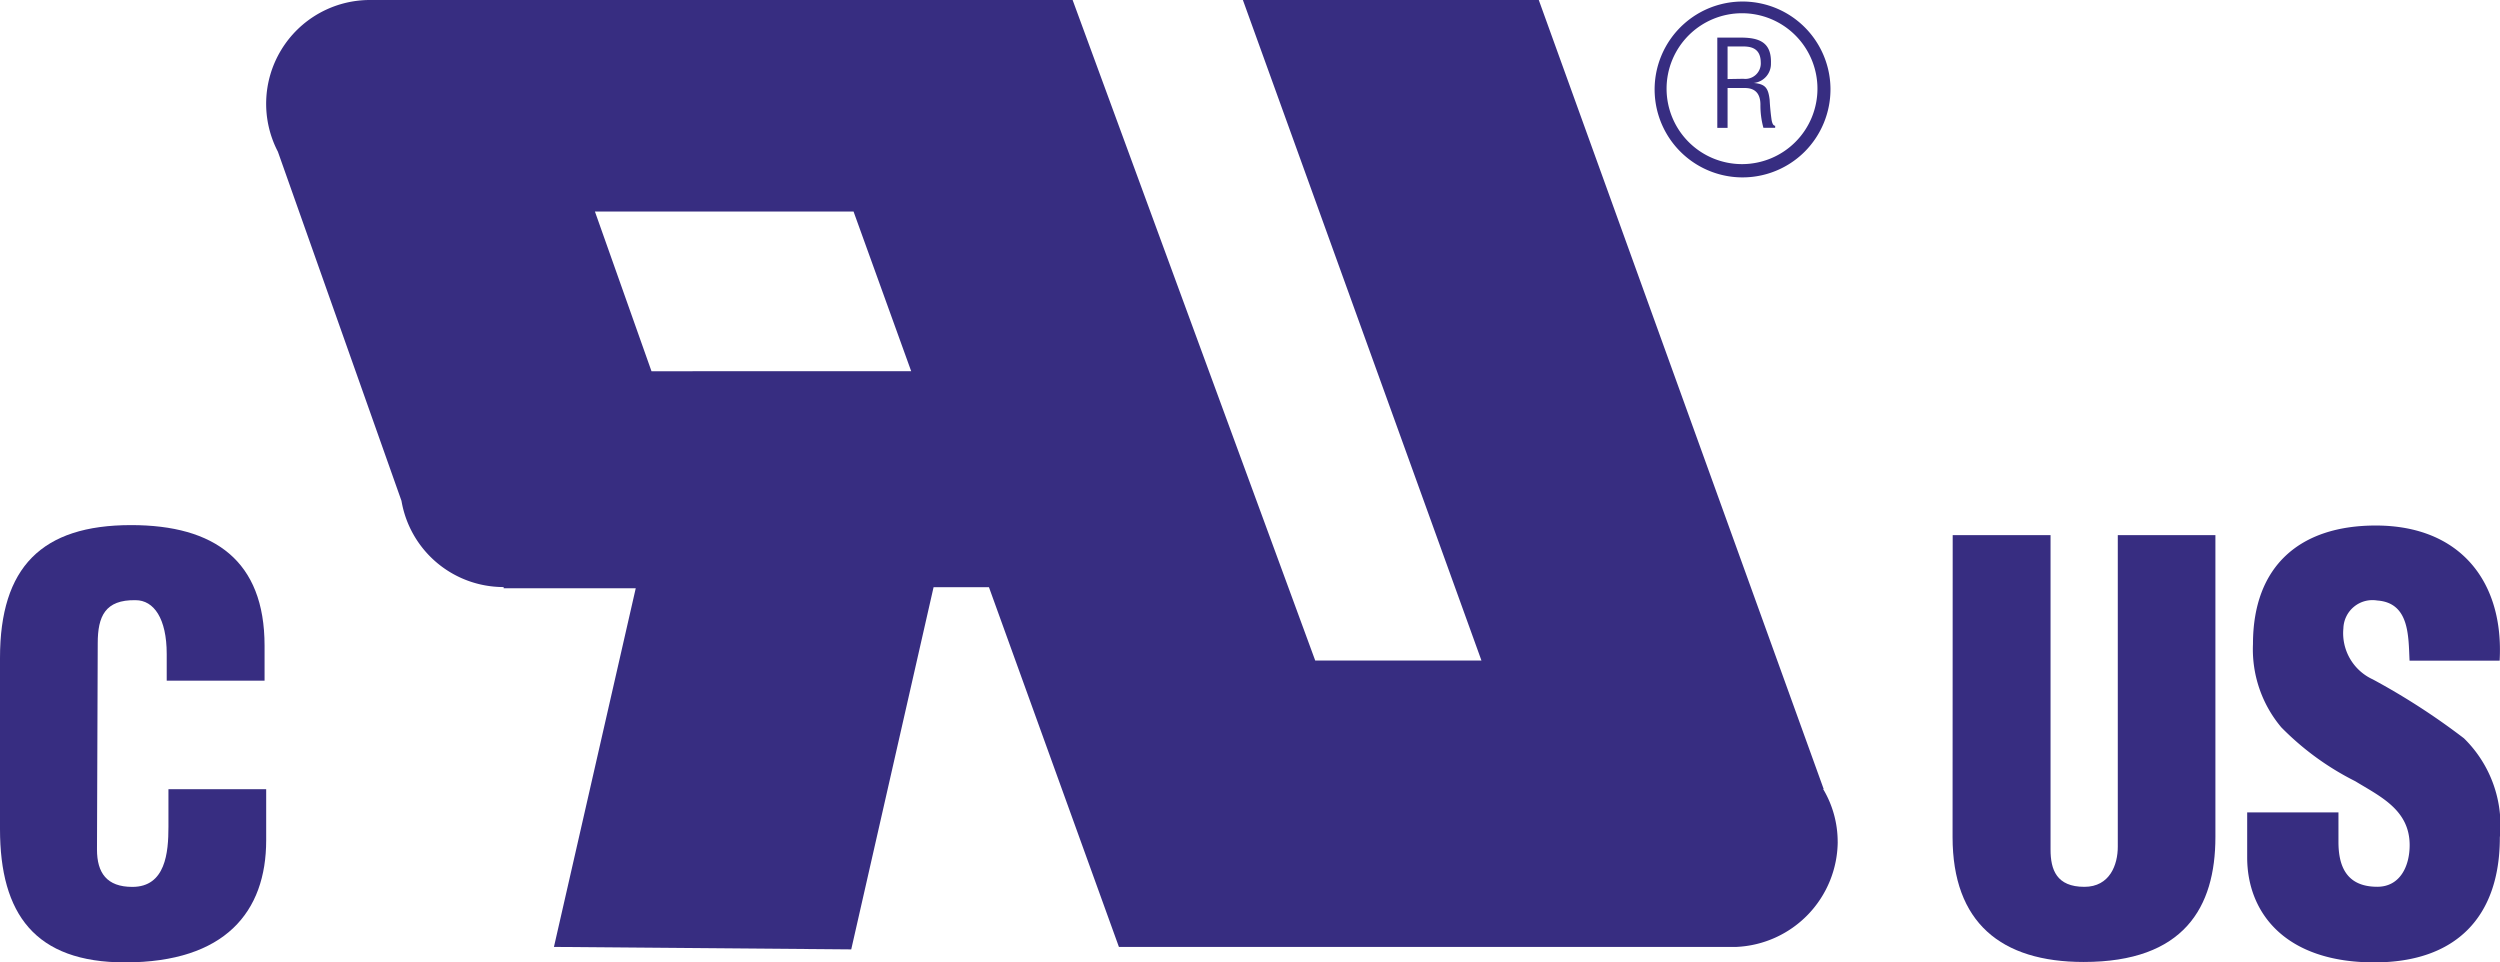 <svg xmlns="http://www.w3.org/2000/svg" width="83.646" height="32.2" viewBox="0 0 83.646 32.2">
  <g id="ul-approved-icon" transform="translate(0 -0.02)">
    <path id="Path_890" data-name="Path 890" d="M211.6,62.058v.988c0,.8.26,1.5,1.3,1.5.761,0,1.082-.689,1.082-1.392,0-1.175-.97-1.622-1.824-2.142a9.305,9.305,0,0,1-2.47-1.8,4.052,4.052,0,0,1-.948-2.787c0-2.621,1.579-3.966,4.107-3.966,2.845,0,4.294,1.9,4.146,4.521h-3.014c-.04-.822,0-1.936-1.082-2.012a.973.973,0,0,0-1.132.93,1.7,1.7,0,0,0,.984,1.709,22.885,22.885,0,0,1,3.05,1.972A4.068,4.068,0,0,1,217,62.894c0,2.679-1.485,4.182-4.2,4.182-2.993,0-4.254-1.669-4.254-3.512V62.058Z" transform="translate(-133.359 -34.856)" fill="#372D81"/>
    <path id="Path_891" data-name="Path 891" d="M181.21,53.35h3.274V63.871c0,.674.2,1.247,1.132,1.247.854,0,1.118-.743,1.118-1.341V53.35H190v10.1c0,2.362-1.056,4.182-4.406,4.182-2.769,0-4.388-1.32-4.388-4.182Z" transform="translate(-115.876 -35.426)" fill="#372D81"/>
    <path id="Path_892" data-name="Path 892" d="M5.578,57.626v-.894c0-1.186-.429-1.8-1.042-1.8-1.02-.018-1.266.541-1.266,1.442l-.025,6.9c0,.782.328,1.251,1.183,1.251,1.114,0,1.208-1.154,1.208-2.008V61.257h3.27v1.709c0,2.394-1.374,4.085-4.723,4.085C1.172,67.051,0,65.432,0,62.591V56.865C0,53.83,1.392,52.42,4.388,52.42c2.787,0,4.464,1.19,4.464,4.034v1.172Z" transform="translate(0 -34.831)" fill="#372D81"/>
    <path id="Path_893" data-name="Path 893" d="M159.719,10.2V8.867h.58c.4,0,.519.256.519.559a2.805,2.805,0,0,0,.1.772h.393v-.069c-.083,0-.108-.137-.119-.191-.032-.227-.054-.451-.065-.674-.047-.4-.144-.53-.534-.566h0a.642.642,0,0,0,.577-.656c.022-.7-.382-.862-1.013-.862h-.782V10.2Zm0-1.633V7.476h.472c.224,0,.631,0,.638.53a.519.519,0,0,1-.584.552Z" transform="translate(-101.917 -5.902)" fill="#372D81"/>
    <path id="Path_894" data-name="Path 894" d="M159.37,6.68a2.942,2.942,0,1,0-.859,2.1,2.96,2.96,0,0,0,.859-2.1M156.41,9.2a2.524,2.524,0,1,1,2.524-2.524A2.524,2.524,0,0,1,156.41,9.2" transform="translate(-98.125 -3.689)" fill="#372D81"/>
    <path id="Path_895" data-name="Path 895" d="M77.281,31.856a3.454,3.454,0,0,0-.487-1.767h.018L67.28,3.69h-9.9l7.982,22.1H59.8L51.683,3.69H28.172a3.472,3.472,0,0,0-3.079,5.076l4.135,11.682a3.465,3.465,0,0,0,3.418,2.884v.04h4.42l-2.737,12,9.947.083,2.755-12.118h1.853l4.348,12.035H73.9a3.551,3.551,0,0,0,3.382-3.512M37.593,16.111,35.7,10.767h8.653l1.929,5.343Z" transform="translate(-15.795 -3.67)" fill="#372D81"/>
  </g>
</svg>
